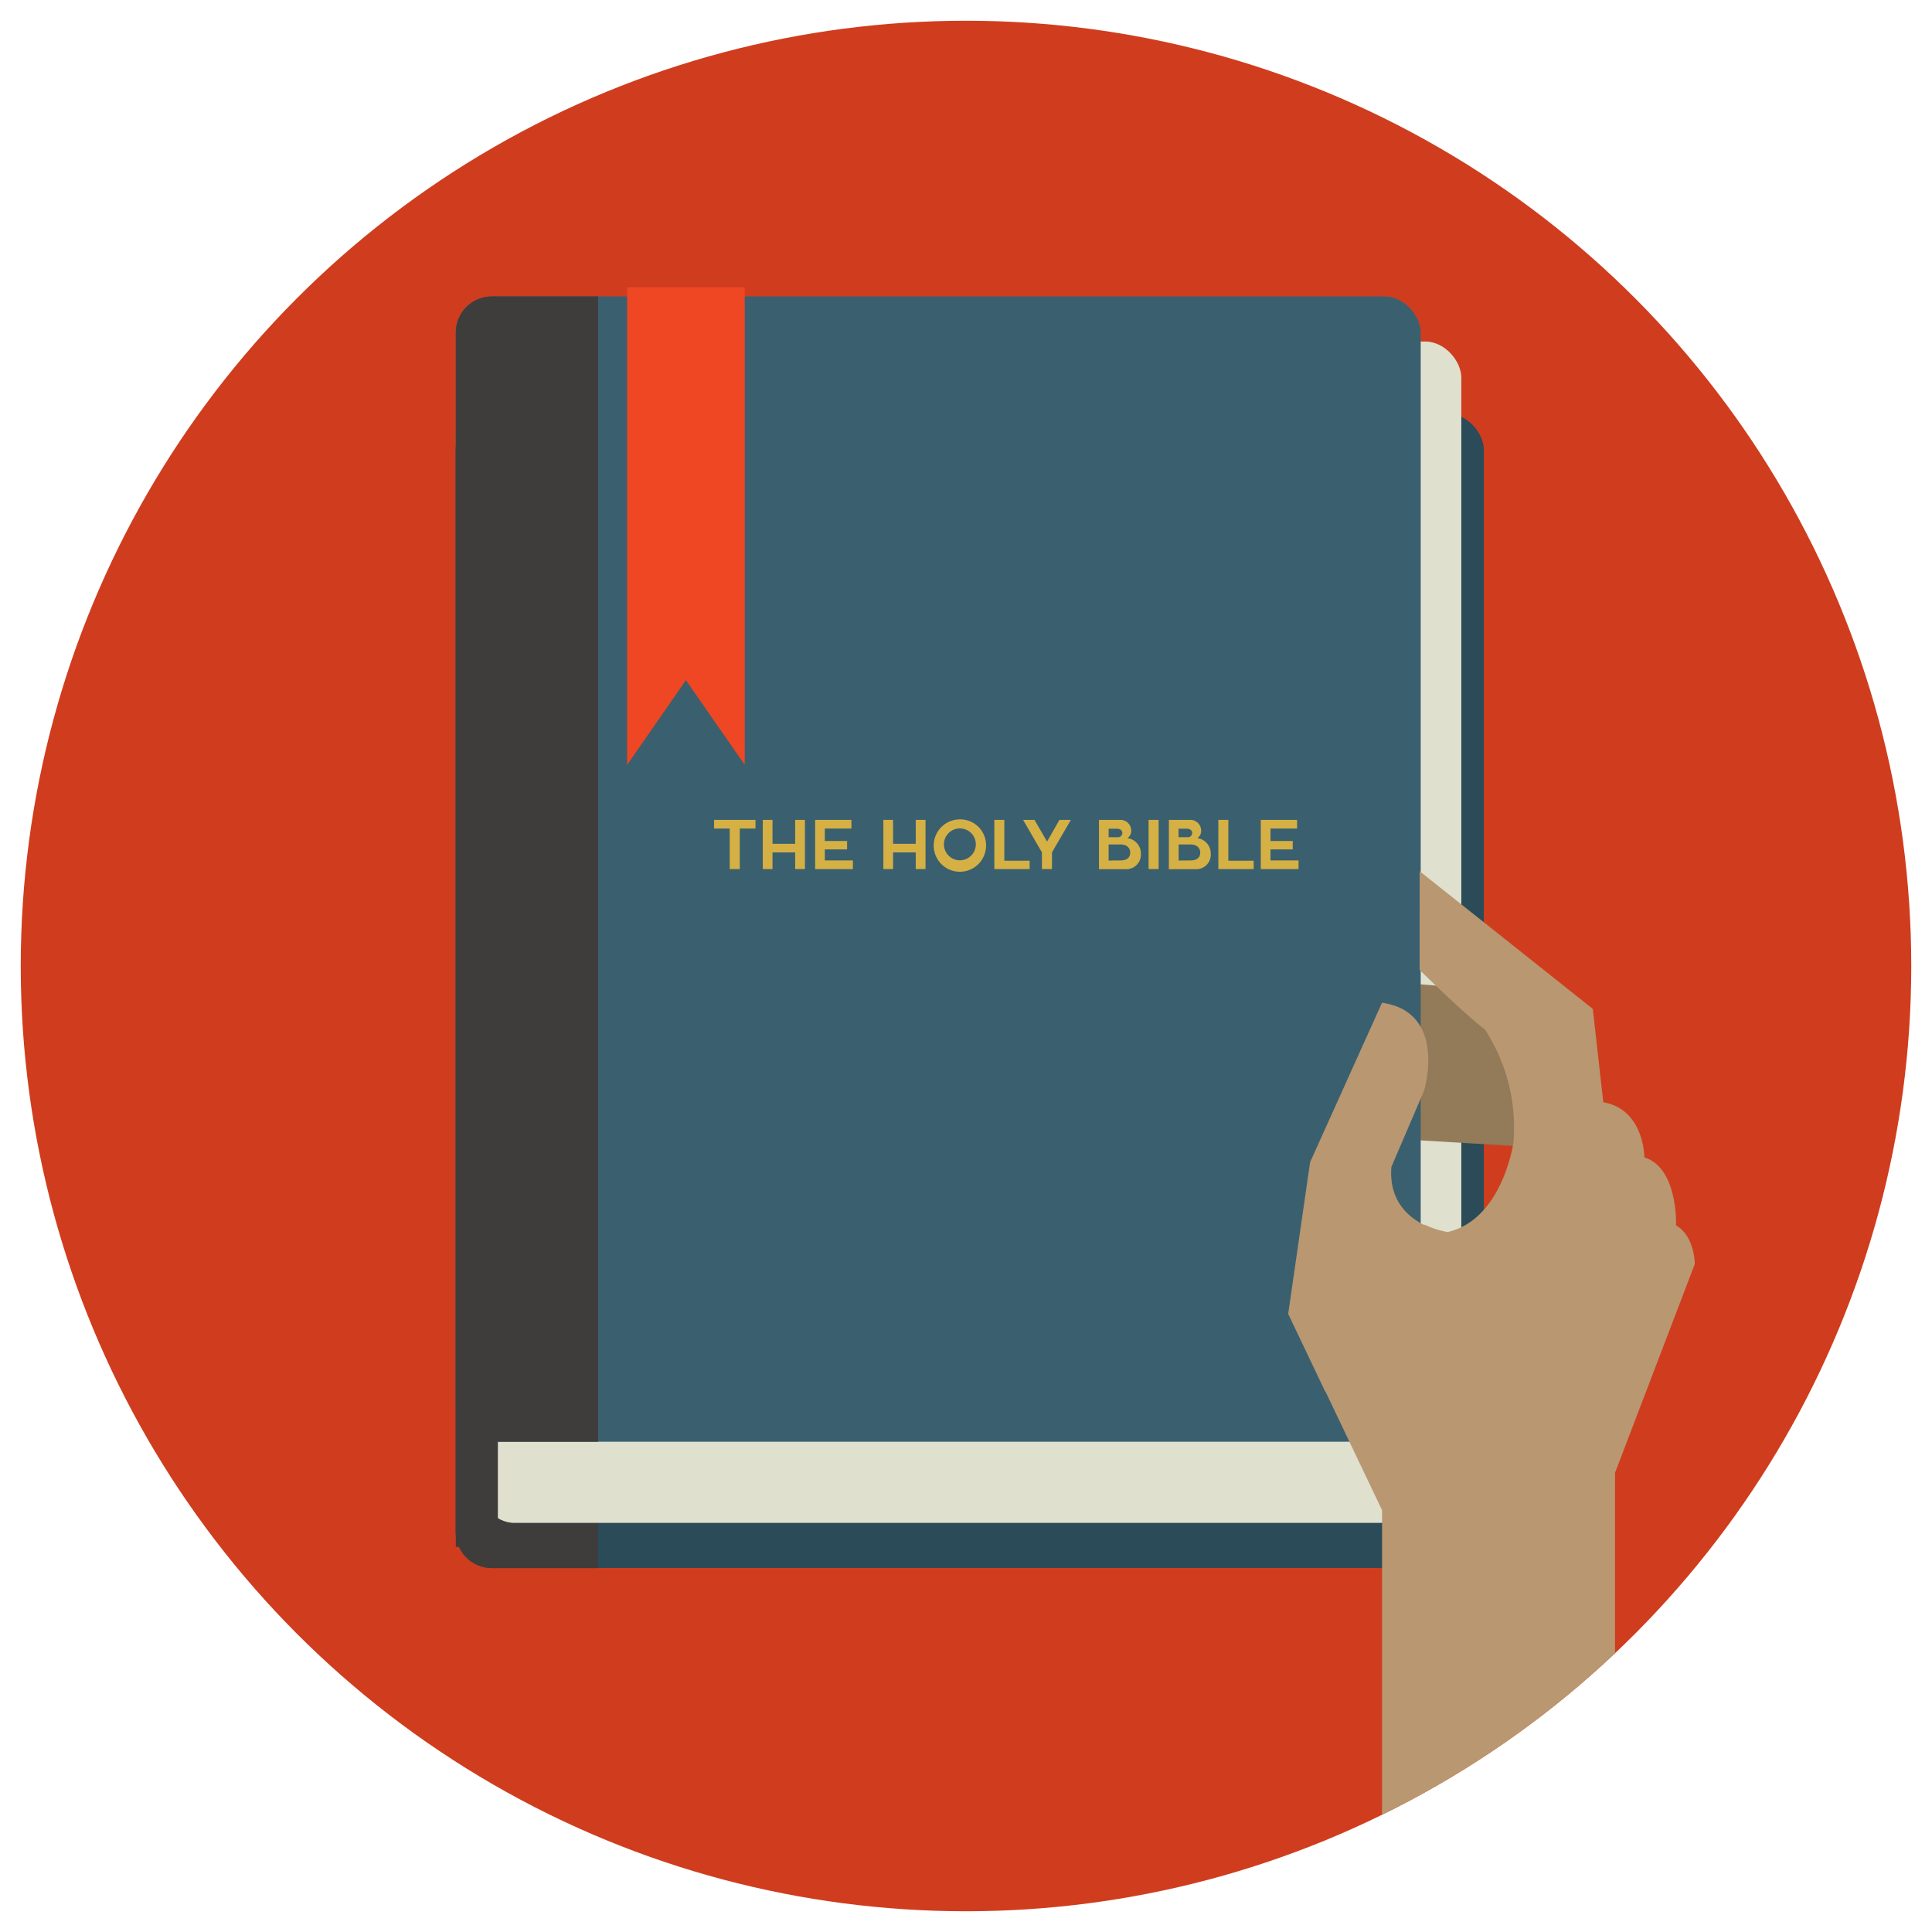 <svg id="Layer_1" data-name="Layer 1" xmlns="http://www.w3.org/2000/svg" xmlns:xlink="http://www.w3.org/1999/xlink" viewBox="0 0 600 600"><defs><style>.cls-1{fill:none;}.cls-2{fill:#cf3d1e;}.cls-3{fill:#2a4b57;}.cls-4{fill:#3e3d3c;}.cls-5{fill:#e0e0cf;}.cls-6{fill:#937a59;}.cls-7{fill:#3a606f;}.cls-8{fill:#ef4623;}.cls-9{fill:#d5b044;}.cls-10{clip-path:url(#clip-path);}.cls-11{fill:#b99771;}</style><clipPath id="clip-path"><circle class="cls-1" cx="300" cy="300" r="293.56"/></clipPath></defs><title>EEI-LessonOverviewImages</title><circle class="cls-2" cx="300" cy="300" r="293.56"/><rect class="cls-1" x="-2.9" y="-2.9" width="605.79" height="605.79"/><rect class="cls-3" x="141.54" y="128.46" width="319.28" height="358.49" rx="11.2" ry="11.2"/><path class="cls-4" d="M185.73,128.46h-33a11.21,11.21,0,0,0-11.21,11.2V475.75A11.2,11.2,0,0,0,152.75,487h33Z"/><rect class="cls-5" x="148.55" y="106.06" width="305.27" height="366.89" rx="11.2" ry="11.2"/><path class="cls-6" d="M476.64,308.49l-66.18-5.2s-1.78,11.6,5.82,16l-4.58-.34s-2.22,14.6,9,17.21l-6-.45s-2.65,17.3,12.34,17.61l50.52,3Z"/><rect class="cls-7" x="141.54" y="92.05" width="299.67" height="355.69" rx="11.2" ry="11.2"/><path class="cls-4" d="M154.62,447.74v32.68H141.55V103.26a11.2,11.2,0,0,1,11.2-11.21h33V447.74Z"/><polygon class="cls-8" points="231.29 237.55 213.02 211.24 194.75 237.55 194.75 89.22 231.29 89.22 231.29 237.55"/><polygon class="cls-9" points="234.62 257.31 229.74 257.31 229.74 269.9 226.62 269.9 226.62 257.31 221.77 257.31 221.77 254.62 234.62 254.62 234.62 257.31"/><polygon class="cls-9" points="249.98 254.62 249.98 269.89 246.95 269.89 246.95 264.72 239.91 264.72 239.91 269.89 236.89 269.89 236.89 254.62 239.91 254.62 239.91 262.05 246.95 262.05 246.95 254.62 249.98 254.62"/><polygon class="cls-9" points="264.87 267.21 264.87 269.9 253.15 269.9 253.15 254.62 264.42 254.62 264.42 257.31 256.16 257.31 256.16 261.18 263.07 261.18 263.07 263.79 256.16 263.79 256.16 267.21 264.87 267.21"/><polygon class="cls-9" points="287.43 254.62 287.43 269.89 284.39 269.89 284.39 264.72 277.35 264.72 277.35 269.89 274.34 269.89 274.34 254.62 277.35 254.62 277.35 262.05 284.39 262.05 284.39 254.62 287.43 254.62"/><path class="cls-9" d="M303.05,262.27a4.95,4.95,0,1,0-5,4.9,4.95,4.95,0,0,0,5-4.9m3.17,0a8.13,8.13,0,1,1-8.13-7.8,8,8,0,0,1,8.13,7.8"/><polygon class="cls-9" points="319.77 267.3 319.77 269.9 308.8 269.9 308.8 254.62 311.9 254.62 311.9 267.3 319.77 267.3"/><polygon class="cls-9" points="332.57 254.62 326.7 264.72 326.7 269.89 323.58 269.89 323.58 264.72 317.73 254.62 321.27 254.62 325.17 261.36 329.02 254.62 332.57 254.62"/><path class="cls-9" d="M348,267.21c2.14,0,3-1,3-2.47,0-1.24-.91-2.49-3-2.49h-3.71v5ZM344.3,260h2.8a1.31,1.31,0,0,0,1.45-1.32c0-.74-.61-1.32-1.69-1.32H344.3Zm5.9.3a4.79,4.79,0,0,1,4.11,4.81,4.52,4.52,0,0,1-4.61,4.83h-8.41V254.62H348a3.34,3.34,0,0,1,3.31,3.38,2.69,2.69,0,0,1-1.12,2.25"/><rect class="cls-9" x="356.7" y="254.62" width="3.12" height="15.27"/><path class="cls-9" d="M369.74,267.21c2.15,0,3-1,3-2.47,0-1.24-.91-2.49-3-2.49h-3.7v5ZM366,260h2.79a1.31,1.31,0,0,0,1.45-1.32c0-.74-.6-1.32-1.68-1.32H366Zm5.89.3a4.79,4.79,0,0,1,4.12,4.81,4.52,4.52,0,0,1-4.62,4.83H363V254.62h6.71a3.35,3.35,0,0,1,3.32,3.38,2.67,2.67,0,0,1-1.13,2.25"/><polygon class="cls-9" points="389.34 267.3 389.34 269.9 378.37 269.9 378.37 254.62 381.47 254.62 381.47 267.3 389.34 267.3"/><polygon class="cls-9" points="403.27 267.21 403.27 269.9 391.55 269.9 391.55 254.62 402.82 254.62 402.82 257.31 394.56 257.31 394.56 261.18 401.47 261.18 401.47 263.79 394.56 263.79 394.56 267.21 403.27 267.21"/><g class="cls-10"><path class="cls-11" d="M440.88,301.2c4.13,4.1,14.59,14.21,20.26,18.52A55.63,55.63,0,0,1,470,354.93s-3.4,23.79-20.4,27.68a25.83,25.83,0,0,1-7.13-2.28l-31,51.47L429.21,469V590.78h72.35V457.39l24.77-64.83s0-8.74-5.83-12c0,0,.73-17.84-9.83-21.12,0,0,0-14.93-12.75-17.12l-3.26-29-53.77-42.75"/><path class="cls-11" d="M442.46,380.52h0c-5.2-2.53-11.19-7.72-10.35-18.13l10.2-23.79s7.28-24.28-13.11-27.19l-22.34,49.53-6.8,47.1,11.49,24.13Z"/></g></svg>